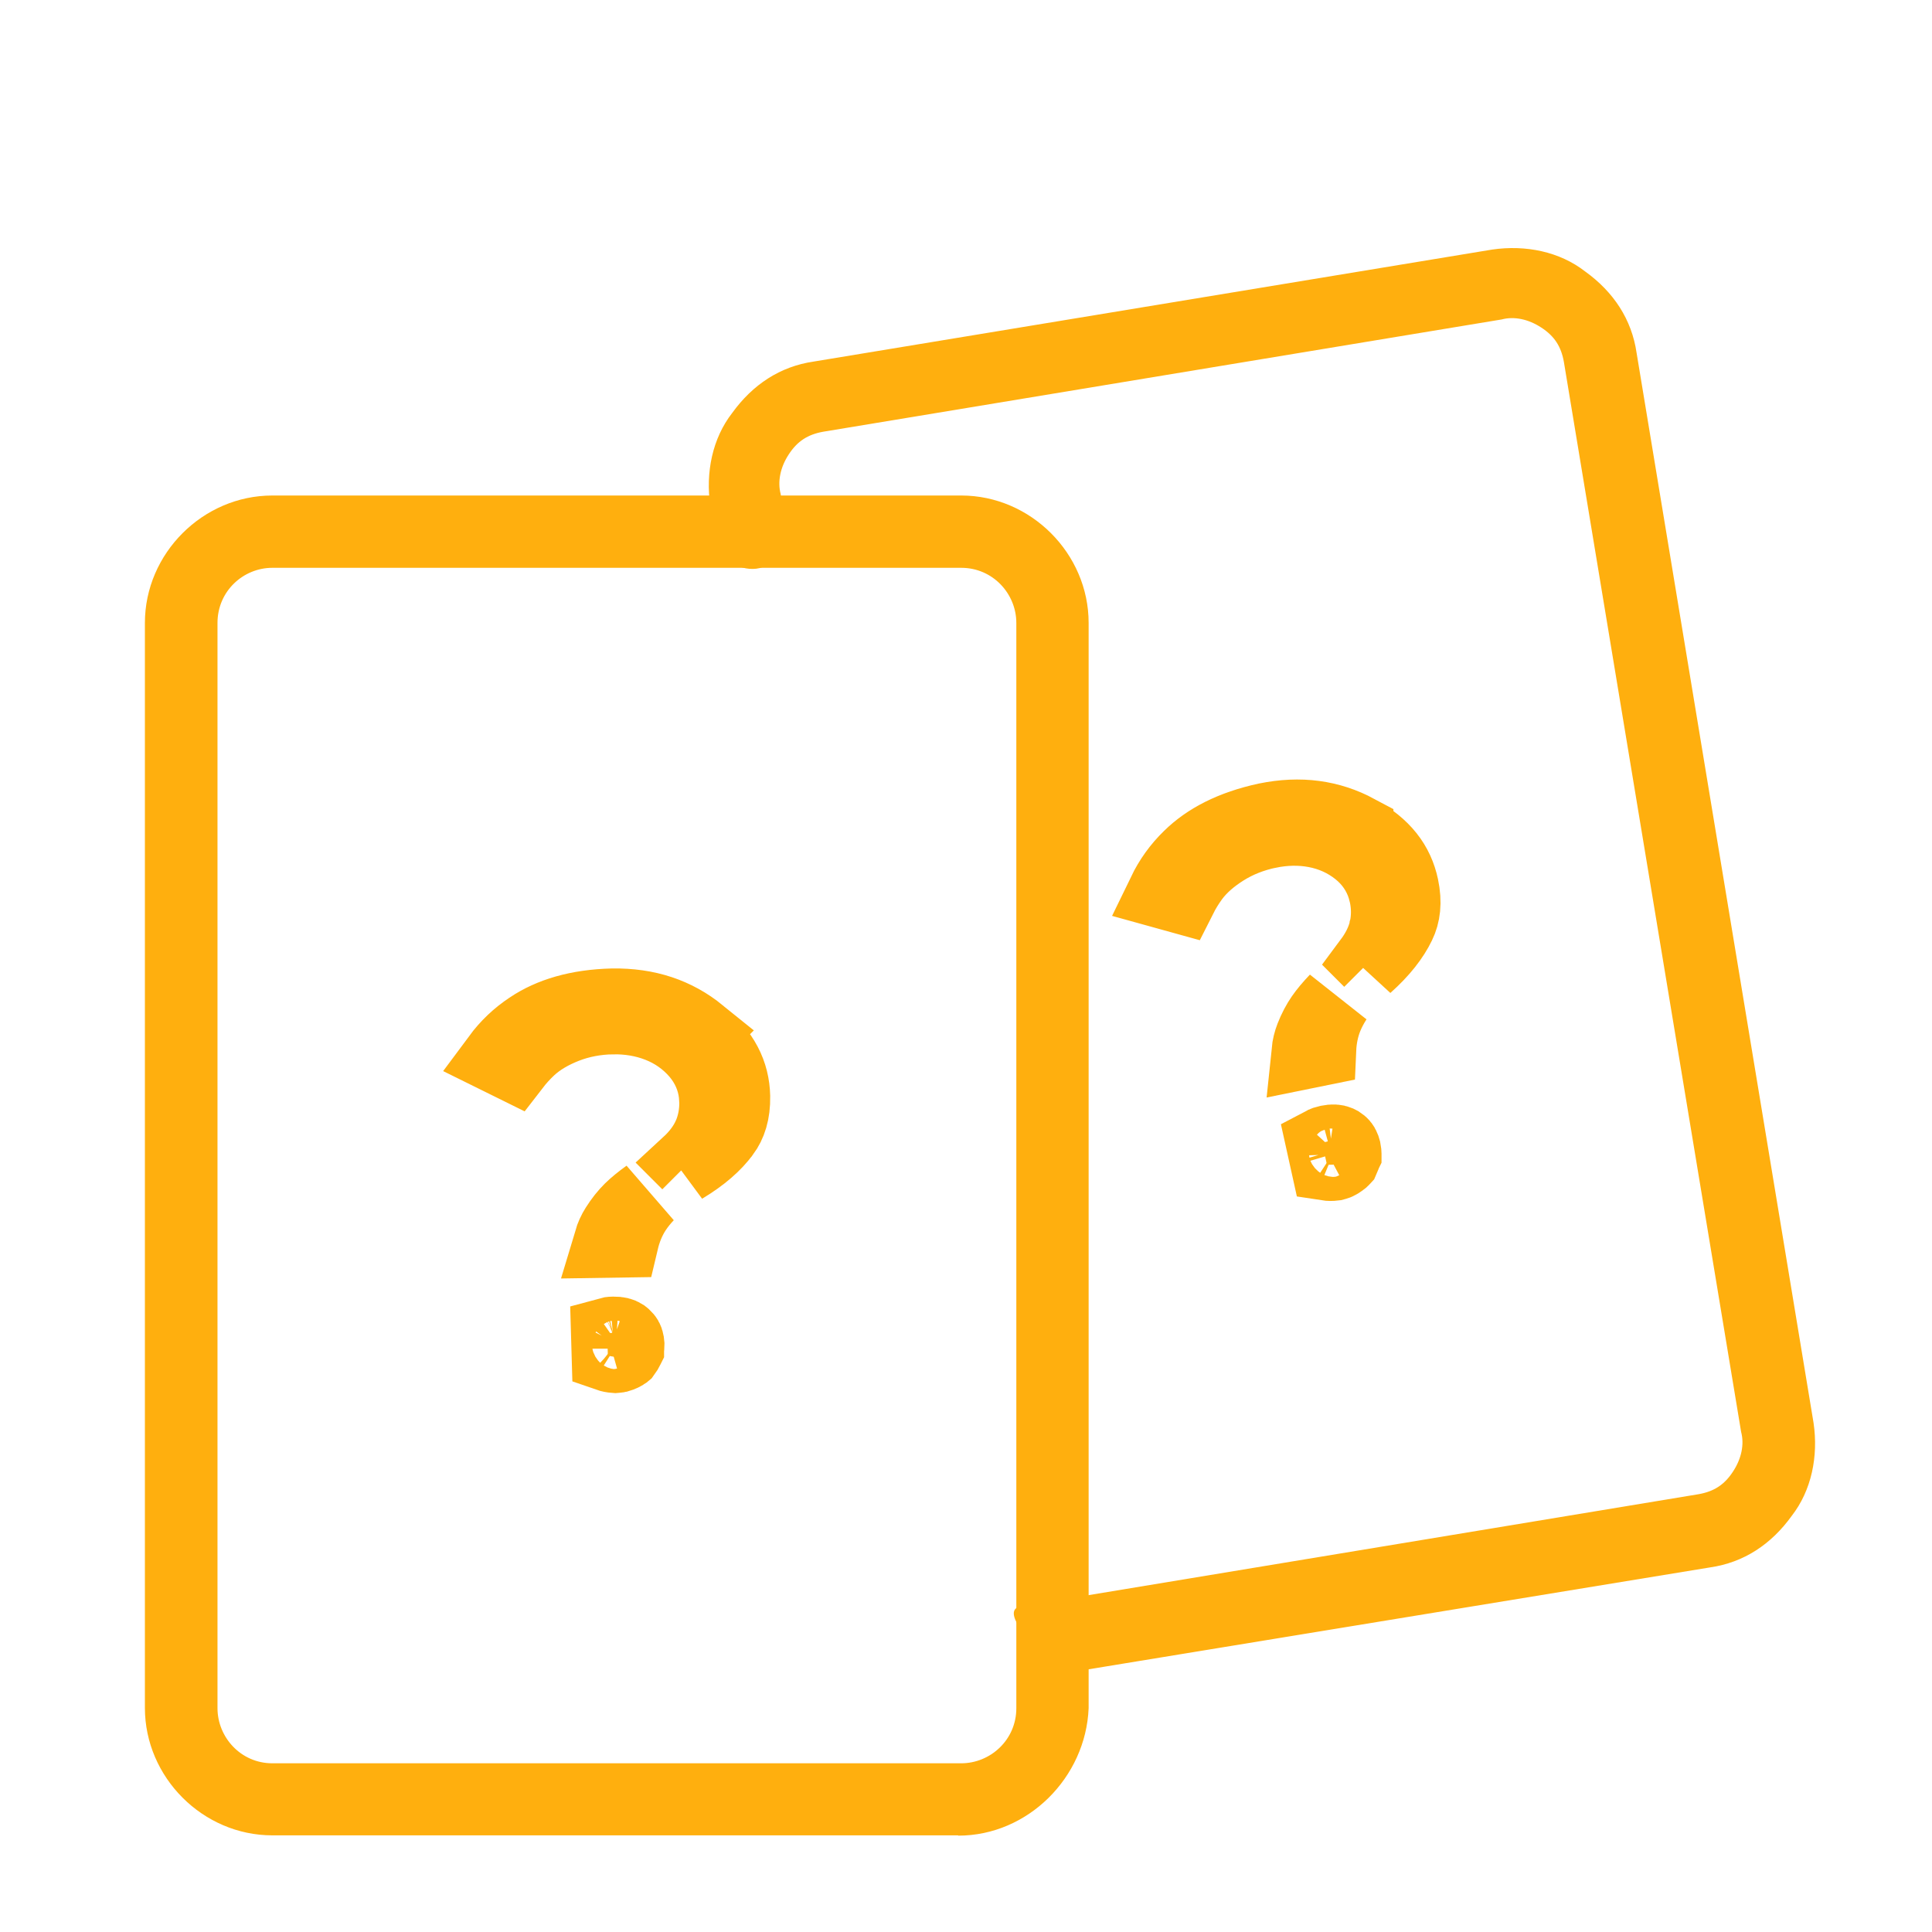 <svg width="40" height="40" viewBox="0 0 40 40" fill="none" xmlns="http://www.w3.org/2000/svg">
<g clip-path="url(#clip0_2580_1687)">
<path d="M12.699 27.595C12.803 27.593 12.861 27.612 12.902 27.638L12.938 27.667C12.968 27.695 12.99 27.727 13 27.781L13.007 27.847C13.007 27.866 13.005 27.892 12.999 27.922L12.999 27.923C12.998 27.925 12.996 27.928 12.995 27.931C12.975 27.97 12.959 27.997 12.944 28.017L12.932 28.027C12.922 28.034 12.91 28.041 12.895 28.048C12.853 28.067 12.825 28.078 12.802 28.084C12.789 28.087 12.766 28.088 12.733 28.091C12.676 28.087 12.628 28.077 12.585 28.062L12.572 27.612C12.604 27.603 12.645 27.595 12.699 27.595ZM13.409 24.744C13.312 24.845 13.225 24.953 13.15 25.068C13.024 25.263 12.94 25.476 12.887 25.7L12.626 25.704C12.66 25.59 12.705 25.492 12.761 25.404C12.853 25.258 12.95 25.137 13.05 25.038C13.143 24.947 13.261 24.85 13.409 24.744ZM12.682 20.801C13.406 20.79 13.994 20.992 14.488 21.392L14.487 21.393C14.982 21.796 15.185 22.224 15.196 22.701C15.202 23.041 15.12 23.279 14.986 23.461L14.984 23.463C14.809 23.701 14.54 23.942 14.151 24.175C14.181 24.148 14.213 24.121 14.243 24.093L14.242 24.092C14.422 23.926 14.577 23.732 14.678 23.505L14.682 23.497L14.686 23.489C14.777 23.271 14.818 23.042 14.814 22.802L14.813 22.799L14.804 22.66C14.769 22.34 14.639 22.048 14.427 21.801C14.212 21.552 13.943 21.363 13.632 21.242C13.33 21.124 13.009 21.073 12.682 21.079L12.681 21.078C12.343 21.085 12.016 21.144 11.707 21.266C11.433 21.374 11.17 21.52 10.957 21.72C10.839 21.831 10.735 21.947 10.644 22.065L10.312 21.901C10.498 21.65 10.716 21.443 10.969 21.277L10.974 21.273C11.396 20.991 11.953 20.819 12.682 20.801Z" fill="#FFAF0E" stroke="#FFAF0E" stroke-width="1.5"/>
<path d="M21.3 35C22.415 35.228 21.863 35.126 21.5 34.5C21.268 34.149 21.149 34.232 21.5 34C21.851 33.768 21.062 33.492 21.3 33.844C21.531 34.194 20.672 33.356 21.122 33.26L35.172 30.935C35.487 30.878 35.703 30.74 35.88 30.467C36.056 30.2 36.117 29.903 36.048 29.646L32.378 7.49C32.321 7.175 32.184 6.959 31.911 6.782C31.643 6.606 31.346 6.545 31.09 6.614L17.04 8.939C16.725 8.996 16.508 9.134 16.331 9.407C16.155 9.674 16.095 9.971 16.163 10.228L16.264 10.922C16.309 11.295 16.038 11.731 15.659 11.774C15.286 11.819 14.85 11.548 14.806 11.169L14.706 10.476C14.605 9.782 14.749 9.077 15.16 8.549C15.584 7.962 16.151 7.587 16.845 7.486L30.894 5.167C31.588 5.066 32.293 5.21 32.821 5.622C33.408 6.045 33.783 6.613 33.884 7.307L37.548 29.461C37.649 30.155 37.505 30.86 37.093 31.388C36.67 31.975 36.102 32.35 35.408 32.451L21.3 34.764C20.985 34.821 21.591 35.059 21.3 35Z" fill="#FFAF0E"/>
<path d="M27.497 23.629C27.599 23.608 27.66 23.616 27.704 23.634L27.745 23.655C27.78 23.678 27.807 23.704 27.827 23.756L27.846 23.82C27.85 23.839 27.852 23.864 27.853 23.895L27.853 23.896C27.852 23.898 27.851 23.901 27.85 23.905C27.837 23.946 27.827 23.976 27.817 23.998L27.806 24.01C27.798 24.019 27.788 24.028 27.773 24.038C27.736 24.065 27.711 24.08 27.689 24.09C27.677 24.096 27.655 24.101 27.622 24.11C27.566 24.117 27.517 24.116 27.472 24.109L27.375 23.67C27.405 23.654 27.444 23.64 27.497 23.629ZM27.663 20.696C27.587 20.813 27.521 20.936 27.469 21.063C27.382 21.277 27.339 21.503 27.329 21.733L27.073 21.785C27.085 21.667 27.111 21.562 27.149 21.465C27.212 21.304 27.285 21.168 27.365 21.052C27.439 20.945 27.538 20.827 27.663 20.696ZM26.215 16.957C26.924 16.812 27.539 16.901 28.099 17.201L28.099 17.203C28.66 17.506 28.939 17.889 29.038 18.356C29.108 18.689 29.072 18.938 28.973 19.142L28.972 19.144C28.844 19.41 28.625 19.697 28.287 19.998C28.311 19.966 28.337 19.934 28.361 19.901L28.36 19.9C28.506 19.704 28.623 19.484 28.68 19.243L28.681 19.234L28.684 19.225C28.733 18.994 28.731 18.761 28.682 18.527L28.681 18.523L28.646 18.389C28.552 18.081 28.37 17.818 28.115 17.615C27.858 17.41 27.558 17.275 27.23 17.214C26.912 17.154 26.587 17.164 26.267 17.23L26.265 17.23C25.934 17.299 25.624 17.419 25.344 17.596C25.095 17.753 24.863 17.945 24.691 18.181C24.596 18.313 24.515 18.446 24.448 18.579L24.091 18.48C24.227 18.199 24.403 17.955 24.62 17.744L24.624 17.74C24.986 17.383 25.502 17.111 26.215 16.957Z" fill="#FFAF0E" stroke="#FFAF0E" stroke-width="1.5"/>
<path d="M19.835 37.999H5.638C4.2 37.999 3 36.798 3 35.36V12.897C3 11.459 4.2 10.259 5.638 10.259H19.901C21.339 10.259 22.539 11.459 22.539 12.897V35.366C22.48 36.804 21.279 38.005 19.841 38.005L19.835 37.999ZM5.638 11.756C5.038 11.756 4.503 12.238 4.503 12.897V35.366C4.503 35.966 4.985 36.507 5.638 36.507H19.901C20.501 36.507 21.042 36.026 21.042 35.366V12.897C21.042 12.297 20.56 11.756 19.901 11.756H5.638Z" fill="#FFAF0E"/>
</g>
<defs>
<clipPath id="clip0_2580_1687">
<rect width="40" height="40" fill="white"/>
</clipPath>
</defs>
</svg>
